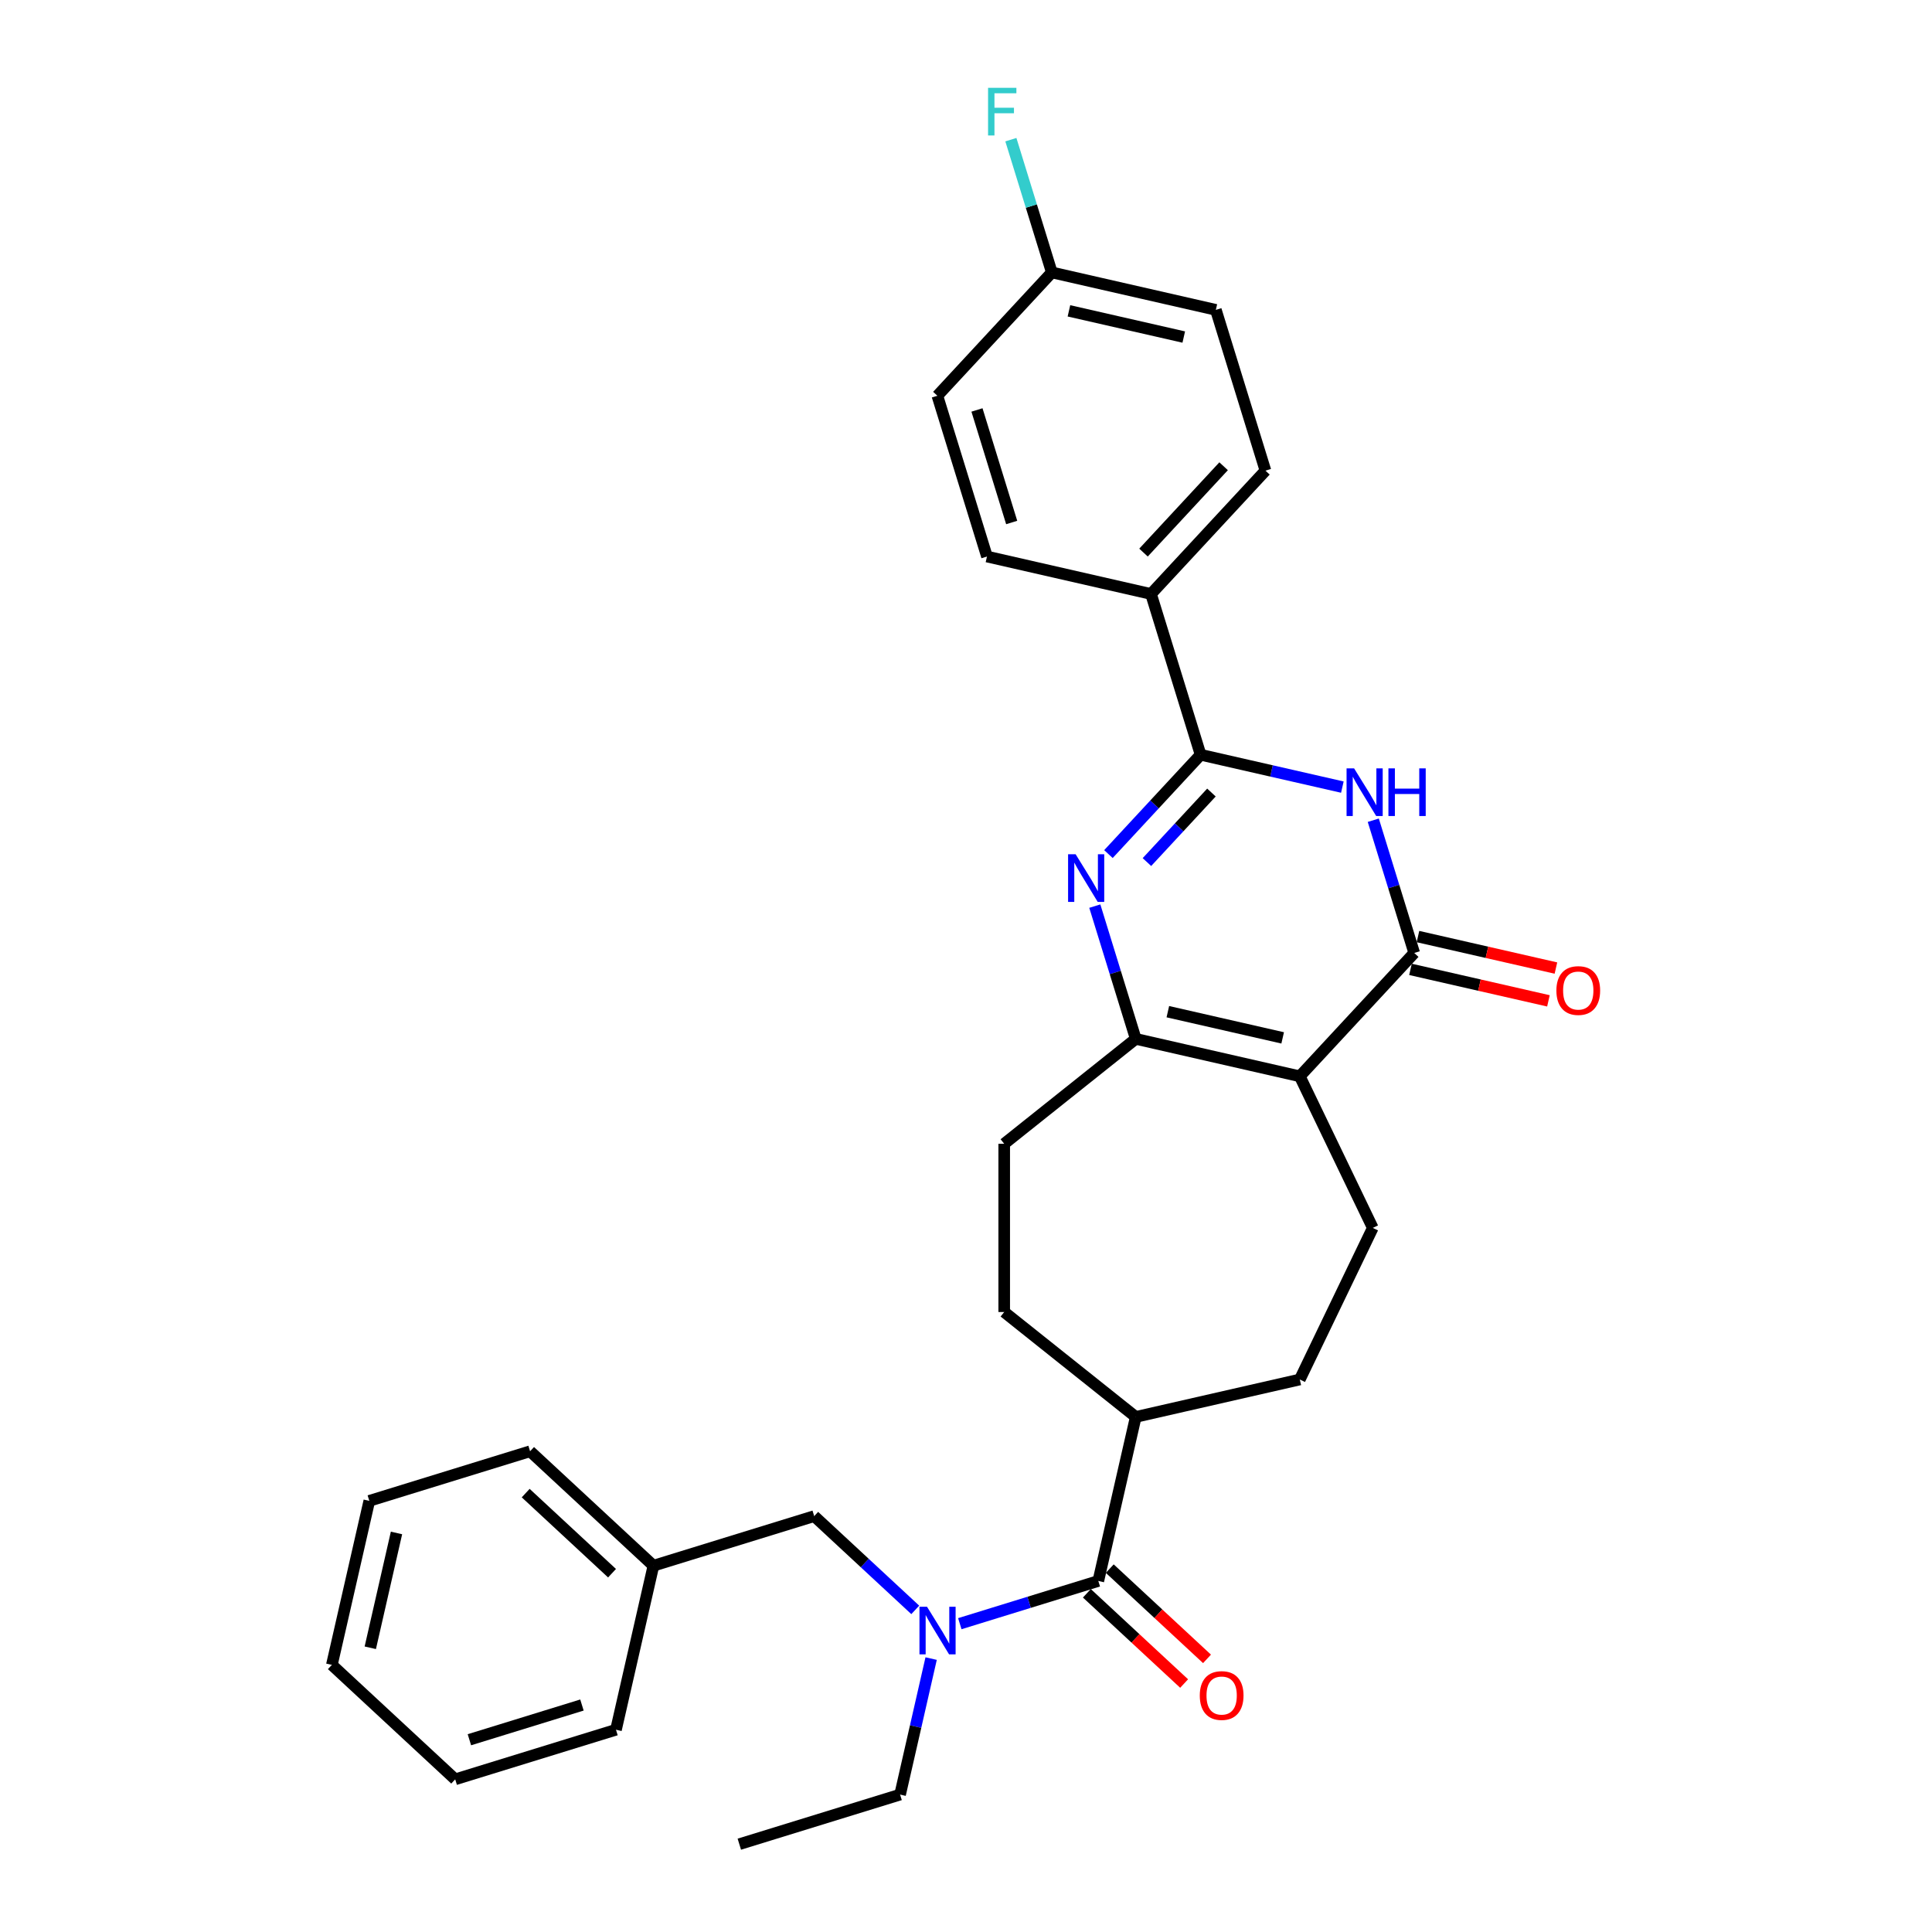 <?xml version='1.0' encoding='iso-8859-1'?>
<svg version='1.1' baseProfile='full'
              xmlns='http://www.w3.org/2000/svg'
                      xmlns:rdkit='http://www.rdkit.org/xml'
                      xmlns:xlink='http://www.w3.org/1999/xlink'
                  xml:space='preserve'
width='1000px' height='1000px' viewBox='0 0 1000 1000'>
<!-- END OF HEADER -->
<rect style='opacity:1.0;fill:#FFFFFF;stroke:none' width='1000' height='1000' x='0' y='0'> </rect>
<path class='bond-2' d='M 672.768,557.095 L 732.002,493.255' style='fill:none;fill-rule:evenodd;stroke:#000000;stroke-width:6px;stroke-linecap:butt;stroke-linejoin:miter;stroke-opacity:1' />
<path class='bond-4' d='M 672.768,557.095 L 587.864,537.716' style='fill:none;fill-rule:evenodd;stroke:#000000;stroke-width:6px;stroke-linecap:butt;stroke-linejoin:miter;stroke-opacity:1' />
<path class='bond-4' d='M 663.908,537.207 L 604.475,523.642' style='fill:none;fill-rule:evenodd;stroke:#000000;stroke-width:6px;stroke-linecap:butt;stroke-linejoin:miter;stroke-opacity:1' />
<path class='bond-7' d='M 672.768,557.095 L 710.553,635.558' style='fill:none;fill-rule:evenodd;stroke:#000000;stroke-width:6px;stroke-linecap:butt;stroke-linejoin:miter;stroke-opacity:1' />
<path class='bond-0' d='M 566.67,469.007 L 577.267,503.361' style='fill:none;fill-rule:evenodd;stroke:#0000FF;stroke-width:6px;stroke-linecap:butt;stroke-linejoin:miter;stroke-opacity:1' />
<path class='bond-0' d='M 577.267,503.361 L 587.864,537.716' style='fill:none;fill-rule:evenodd;stroke:#000000;stroke-width:6px;stroke-linecap:butt;stroke-linejoin:miter;stroke-opacity:1' />
<path class='bond-3' d='M 573.725,442.071 L 597.577,416.365' style='fill:none;fill-rule:evenodd;stroke:#0000FF;stroke-width:6px;stroke-linecap:butt;stroke-linejoin:miter;stroke-opacity:1' />
<path class='bond-3' d='M 597.577,416.365 L 621.429,390.659' style='fill:none;fill-rule:evenodd;stroke:#000000;stroke-width:6px;stroke-linecap:butt;stroke-linejoin:miter;stroke-opacity:1' />
<path class='bond-3' d='M 593.648,446.206 L 610.345,428.212' style='fill:none;fill-rule:evenodd;stroke:#0000FF;stroke-width:6px;stroke-linecap:butt;stroke-linejoin:miter;stroke-opacity:1' />
<path class='bond-3' d='M 610.345,428.212 L 627.041,410.217' style='fill:none;fill-rule:evenodd;stroke:#000000;stroke-width:6px;stroke-linecap:butt;stroke-linejoin:miter;stroke-opacity:1' />
<path class='bond-1' d='M 710.808,424.546 L 721.405,458.901' style='fill:none;fill-rule:evenodd;stroke:#0000FF;stroke-width:6px;stroke-linecap:butt;stroke-linejoin:miter;stroke-opacity:1' />
<path class='bond-1' d='M 721.405,458.901 L 732.002,493.255' style='fill:none;fill-rule:evenodd;stroke:#000000;stroke-width:6px;stroke-linecap:butt;stroke-linejoin:miter;stroke-opacity:1' />
<path class='bond-31' d='M 694.802,407.406 L 658.115,399.032' style='fill:none;fill-rule:evenodd;stroke:#0000FF;stroke-width:6px;stroke-linecap:butt;stroke-linejoin:miter;stroke-opacity:1' />
<path class='bond-31' d='M 658.115,399.032 L 621.429,390.659' style='fill:none;fill-rule:evenodd;stroke:#000000;stroke-width:6px;stroke-linecap:butt;stroke-linejoin:miter;stroke-opacity:1' />
<path class='bond-10' d='M 730.064,501.746 L 765.767,509.895' style='fill:none;fill-rule:evenodd;stroke:#000000;stroke-width:6px;stroke-linecap:butt;stroke-linejoin:miter;stroke-opacity:1' />
<path class='bond-10' d='M 765.767,509.895 L 801.469,518.044' style='fill:none;fill-rule:evenodd;stroke:#FF0000;stroke-width:6px;stroke-linecap:butt;stroke-linejoin:miter;stroke-opacity:1' />
<path class='bond-10' d='M 733.94,484.765 L 769.642,492.914' style='fill:none;fill-rule:evenodd;stroke:#000000;stroke-width:6px;stroke-linecap:butt;stroke-linejoin:miter;stroke-opacity:1' />
<path class='bond-10' d='M 769.642,492.914 L 805.345,501.063' style='fill:none;fill-rule:evenodd;stroke:#FF0000;stroke-width:6px;stroke-linecap:butt;stroke-linejoin:miter;stroke-opacity:1' />
<path class='bond-8' d='M 621.429,390.659 L 595.759,307.44' style='fill:none;fill-rule:evenodd;stroke:#000000;stroke-width:6px;stroke-linecap:butt;stroke-linejoin:miter;stroke-opacity:1' />
<path class='bond-11' d='M 587.864,537.716 L 519.776,592.014' style='fill:none;fill-rule:evenodd;stroke:#000000;stroke-width:6px;stroke-linecap:butt;stroke-linejoin:miter;stroke-opacity:1' />
<path class='bond-5' d='M 568.485,818.303 L 587.864,733.399' style='fill:none;fill-rule:evenodd;stroke:#000000;stroke-width:6px;stroke-linecap:butt;stroke-linejoin:miter;stroke-opacity:1' />
<path class='bond-6' d='M 568.485,818.303 L 532.641,829.359' style='fill:none;fill-rule:evenodd;stroke:#000000;stroke-width:6px;stroke-linecap:butt;stroke-linejoin:miter;stroke-opacity:1' />
<path class='bond-6' d='M 532.641,829.359 L 496.797,840.416' style='fill:none;fill-rule:evenodd;stroke:#0000FF;stroke-width:6px;stroke-linecap:butt;stroke-linejoin:miter;stroke-opacity:1' />
<path class='bond-13' d='M 562.562,824.687 L 587.732,848.042' style='fill:none;fill-rule:evenodd;stroke:#000000;stroke-width:6px;stroke-linecap:butt;stroke-linejoin:miter;stroke-opacity:1' />
<path class='bond-13' d='M 587.732,848.042 L 612.903,871.396' style='fill:none;fill-rule:evenodd;stroke:#FF0000;stroke-width:6px;stroke-linecap:butt;stroke-linejoin:miter;stroke-opacity:1' />
<path class='bond-13' d='M 574.409,811.919 L 599.579,835.274' style='fill:none;fill-rule:evenodd;stroke:#000000;stroke-width:6px;stroke-linecap:butt;stroke-linejoin:miter;stroke-opacity:1' />
<path class='bond-13' d='M 599.579,835.274 L 624.749,858.629' style='fill:none;fill-rule:evenodd;stroke:#FF0000;stroke-width:6px;stroke-linecap:butt;stroke-linejoin:miter;stroke-opacity:1' />
<path class='bond-12' d='M 473.737,833.274 L 447.582,809.006' style='fill:none;fill-rule:evenodd;stroke:#0000FF;stroke-width:6px;stroke-linecap:butt;stroke-linejoin:miter;stroke-opacity:1' />
<path class='bond-12' d='M 447.582,809.006 L 421.428,784.738' style='fill:none;fill-rule:evenodd;stroke:#000000;stroke-width:6px;stroke-linecap:butt;stroke-linejoin:miter;stroke-opacity:1' />
<path class='bond-23' d='M 481.955,858.481 L 473.922,893.679' style='fill:none;fill-rule:evenodd;stroke:#0000FF;stroke-width:6px;stroke-linecap:butt;stroke-linejoin:miter;stroke-opacity:1' />
<path class='bond-23' d='M 473.922,893.679 L 465.888,928.876' style='fill:none;fill-rule:evenodd;stroke:#000000;stroke-width:6px;stroke-linecap:butt;stroke-linejoin:miter;stroke-opacity:1' />
<path class='bond-14' d='M 710.553,635.558 L 672.768,714.021' style='fill:none;fill-rule:evenodd;stroke:#000000;stroke-width:6px;stroke-linecap:butt;stroke-linejoin:miter;stroke-opacity:1' />
<path class='bond-16' d='M 595.759,307.44 L 654.994,243.601' style='fill:none;fill-rule:evenodd;stroke:#000000;stroke-width:6px;stroke-linecap:butt;stroke-linejoin:miter;stroke-opacity:1' />
<path class='bond-16' d='M 591.877,286.018 L 633.341,241.33' style='fill:none;fill-rule:evenodd;stroke:#000000;stroke-width:6px;stroke-linecap:butt;stroke-linejoin:miter;stroke-opacity:1' />
<path class='bond-17' d='M 595.759,307.44 L 510.856,288.062' style='fill:none;fill-rule:evenodd;stroke:#000000;stroke-width:6px;stroke-linecap:butt;stroke-linejoin:miter;stroke-opacity:1' />
<path class='bond-9' d='M 587.864,733.399 L 672.768,714.021' style='fill:none;fill-rule:evenodd;stroke:#000000;stroke-width:6px;stroke-linecap:butt;stroke-linejoin:miter;stroke-opacity:1' />
<path class='bond-30' d='M 587.864,733.399 L 519.776,679.101' style='fill:none;fill-rule:evenodd;stroke:#000000;stroke-width:6px;stroke-linecap:butt;stroke-linejoin:miter;stroke-opacity:1' />
<path class='bond-15' d='M 519.776,592.014 L 519.776,679.101' style='fill:none;fill-rule:evenodd;stroke:#000000;stroke-width:6px;stroke-linecap:butt;stroke-linejoin:miter;stroke-opacity:1' />
<path class='bond-19' d='M 421.428,784.738 L 338.209,810.407' style='fill:none;fill-rule:evenodd;stroke:#000000;stroke-width:6px;stroke-linecap:butt;stroke-linejoin:miter;stroke-opacity:1' />
<path class='bond-20' d='M 654.994,243.601 L 629.324,160.383' style='fill:none;fill-rule:evenodd;stroke:#000000;stroke-width:6px;stroke-linecap:butt;stroke-linejoin:miter;stroke-opacity:1' />
<path class='bond-21' d='M 510.856,288.062 L 485.186,204.844' style='fill:none;fill-rule:evenodd;stroke:#000000;stroke-width:6px;stroke-linecap:butt;stroke-linejoin:miter;stroke-opacity:1' />
<path class='bond-21' d='M 523.649,270.445 L 505.68,212.192' style='fill:none;fill-rule:evenodd;stroke:#000000;stroke-width:6px;stroke-linecap:butt;stroke-linejoin:miter;stroke-opacity:1' />
<path class='bond-18' d='M 544.421,141.004 L 485.186,204.844' style='fill:none;fill-rule:evenodd;stroke:#000000;stroke-width:6px;stroke-linecap:butt;stroke-linejoin:miter;stroke-opacity:1' />
<path class='bond-22' d='M 544.421,141.004 L 533.824,106.65' style='fill:none;fill-rule:evenodd;stroke:#000000;stroke-width:6px;stroke-linecap:butt;stroke-linejoin:miter;stroke-opacity:1' />
<path class='bond-22' d='M 533.824,106.65 L 523.226,72.295' style='fill:none;fill-rule:evenodd;stroke:#33CCCC;stroke-width:6px;stroke-linecap:butt;stroke-linejoin:miter;stroke-opacity:1' />
<path class='bond-32' d='M 544.421,141.004 L 629.324,160.383' style='fill:none;fill-rule:evenodd;stroke:#000000;stroke-width:6px;stroke-linecap:butt;stroke-linejoin:miter;stroke-opacity:1' />
<path class='bond-32' d='M 553.28,160.892 L 612.713,174.457' style='fill:none;fill-rule:evenodd;stroke:#000000;stroke-width:6px;stroke-linecap:butt;stroke-linejoin:miter;stroke-opacity:1' />
<path class='bond-24' d='M 338.209,810.407 L 274.37,751.173' style='fill:none;fill-rule:evenodd;stroke:#000000;stroke-width:6px;stroke-linecap:butt;stroke-linejoin:miter;stroke-opacity:1' />
<path class='bond-24' d='M 316.787,814.29 L 272.099,772.826' style='fill:none;fill-rule:evenodd;stroke:#000000;stroke-width:6px;stroke-linecap:butt;stroke-linejoin:miter;stroke-opacity:1' />
<path class='bond-25' d='M 338.209,810.407 L 318.831,895.311' style='fill:none;fill-rule:evenodd;stroke:#000000;stroke-width:6px;stroke-linecap:butt;stroke-linejoin:miter;stroke-opacity:1' />
<path class='bond-26' d='M 465.888,928.876 L 382.67,954.545' style='fill:none;fill-rule:evenodd;stroke:#000000;stroke-width:6px;stroke-linecap:butt;stroke-linejoin:miter;stroke-opacity:1' />
<path class='bond-27' d='M 274.37,751.173 L 191.152,776.843' style='fill:none;fill-rule:evenodd;stroke:#000000;stroke-width:6px;stroke-linecap:butt;stroke-linejoin:miter;stroke-opacity:1' />
<path class='bond-28' d='M 318.831,895.311 L 235.613,920.981' style='fill:none;fill-rule:evenodd;stroke:#000000;stroke-width:6px;stroke-linecap:butt;stroke-linejoin:miter;stroke-opacity:1' />
<path class='bond-28' d='M 301.214,882.518 L 242.961,900.486' style='fill:none;fill-rule:evenodd;stroke:#000000;stroke-width:6px;stroke-linecap:butt;stroke-linejoin:miter;stroke-opacity:1' />
<path class='bond-33' d='M 191.152,776.843 L 171.773,861.746' style='fill:none;fill-rule:evenodd;stroke:#000000;stroke-width:6px;stroke-linecap:butt;stroke-linejoin:miter;stroke-opacity:1' />
<path class='bond-33' d='M 205.226,793.454 L 191.661,852.886' style='fill:none;fill-rule:evenodd;stroke:#000000;stroke-width:6px;stroke-linecap:butt;stroke-linejoin:miter;stroke-opacity:1' />
<path class='bond-29' d='M 235.613,920.981 L 171.773,861.746' style='fill:none;fill-rule:evenodd;stroke:#000000;stroke-width:6px;stroke-linecap:butt;stroke-linejoin:miter;stroke-opacity:1' />
<path  class='atom-1' d='M 556.743 442.166
L 564.824 455.23
Q 565.626 456.518, 566.915 458.852
Q 568.203 461.186, 568.273 461.326
L 568.273 442.166
L 571.548 442.166
L 571.548 466.83
L 568.169 466.83
L 559.495 452.547
Q 558.484 450.875, 557.405 448.959
Q 556.36 447.043, 556.046 446.451
L 556.046 466.83
L 552.841 466.83
L 552.841 442.166
L 556.743 442.166
' fill='#0000FF'/>
<path  class='atom-2' d='M 700.881 397.706
L 708.962 410.769
Q 709.764 412.058, 711.053 414.392
Q 712.341 416.726, 712.411 416.865
L 712.411 397.706
L 715.686 397.706
L 715.686 422.369
L 712.307 422.369
L 703.633 408.087
Q 702.623 406.415, 701.543 404.499
Q 700.498 402.583, 700.184 401.99
L 700.184 422.369
L 696.979 422.369
L 696.979 397.706
L 700.881 397.706
' fill='#0000FF'/>
<path  class='atom-2' d='M 718.647 397.706
L 721.991 397.706
L 721.991 408.191
L 734.601 408.191
L 734.601 397.706
L 737.945 397.706
L 737.945 422.369
L 734.601 422.369
L 734.601 410.978
L 721.991 410.978
L 721.991 422.369
L 718.647 422.369
L 718.647 397.706
' fill='#0000FF'/>
<path  class='atom-7' d='M 479.815 831.641
L 487.897 844.704
Q 488.698 845.993, 489.987 848.327
Q 491.276 850.661, 491.346 850.8
L 491.346 831.641
L 494.62 831.641
L 494.62 856.304
L 491.241 856.304
L 482.567 842.022
Q 481.557 840.35, 480.477 838.434
Q 479.432 836.518, 479.119 835.925
L 479.119 856.304
L 475.914 856.304
L 475.914 831.641
L 479.815 831.641
' fill='#0000FF'/>
<path  class='atom-11' d='M 805.584 512.704
Q 805.584 506.782, 808.51 503.473
Q 811.436 500.163, 816.906 500.163
Q 822.375 500.163, 825.301 503.473
Q 828.227 506.782, 828.227 512.704
Q 828.227 518.695, 825.266 522.109
Q 822.305 525.488, 816.906 525.488
Q 811.471 525.488, 808.51 522.109
Q 805.584 518.73, 805.584 512.704
M 816.906 522.701
Q 820.668 522.701, 822.688 520.193
Q 824.743 517.65, 824.743 512.704
Q 824.743 507.862, 822.688 505.423
Q 820.668 502.95, 816.906 502.95
Q 813.143 502.95, 811.088 505.389
Q 809.068 507.827, 809.068 512.704
Q 809.068 517.685, 811.088 520.193
Q 813.143 522.701, 816.906 522.701
' fill='#FF0000'/>
<path  class='atom-14' d='M 621.003 877.607
Q 621.003 871.685, 623.929 868.376
Q 626.855 865.066, 632.324 865.066
Q 637.794 865.066, 640.72 868.376
Q 643.646 871.685, 643.646 877.607
Q 643.646 883.599, 640.685 887.012
Q 637.724 890.391, 632.324 890.391
Q 626.89 890.391, 623.929 887.012
Q 621.003 883.633, 621.003 877.607
M 632.324 887.605
Q 636.087 887.605, 638.107 885.096
Q 640.162 882.553, 640.162 877.607
Q 640.162 872.765, 638.107 870.326
Q 636.087 867.853, 632.324 867.853
Q 628.562 867.853, 626.507 870.292
Q 624.487 872.73, 624.487 877.607
Q 624.487 882.588, 626.507 885.096
Q 628.562 887.605, 632.324 887.605
' fill='#FF0000'/>
<path  class='atom-23' d='M 511.418 45.455
L 526.084 45.455
L 526.084 48.276
L 514.728 48.276
L 514.728 55.766
L 524.83 55.766
L 524.83 58.622
L 514.728 58.622
L 514.728 70.118
L 511.418 70.118
L 511.418 45.455
' fill='#33CCCC'/>
</svg>
